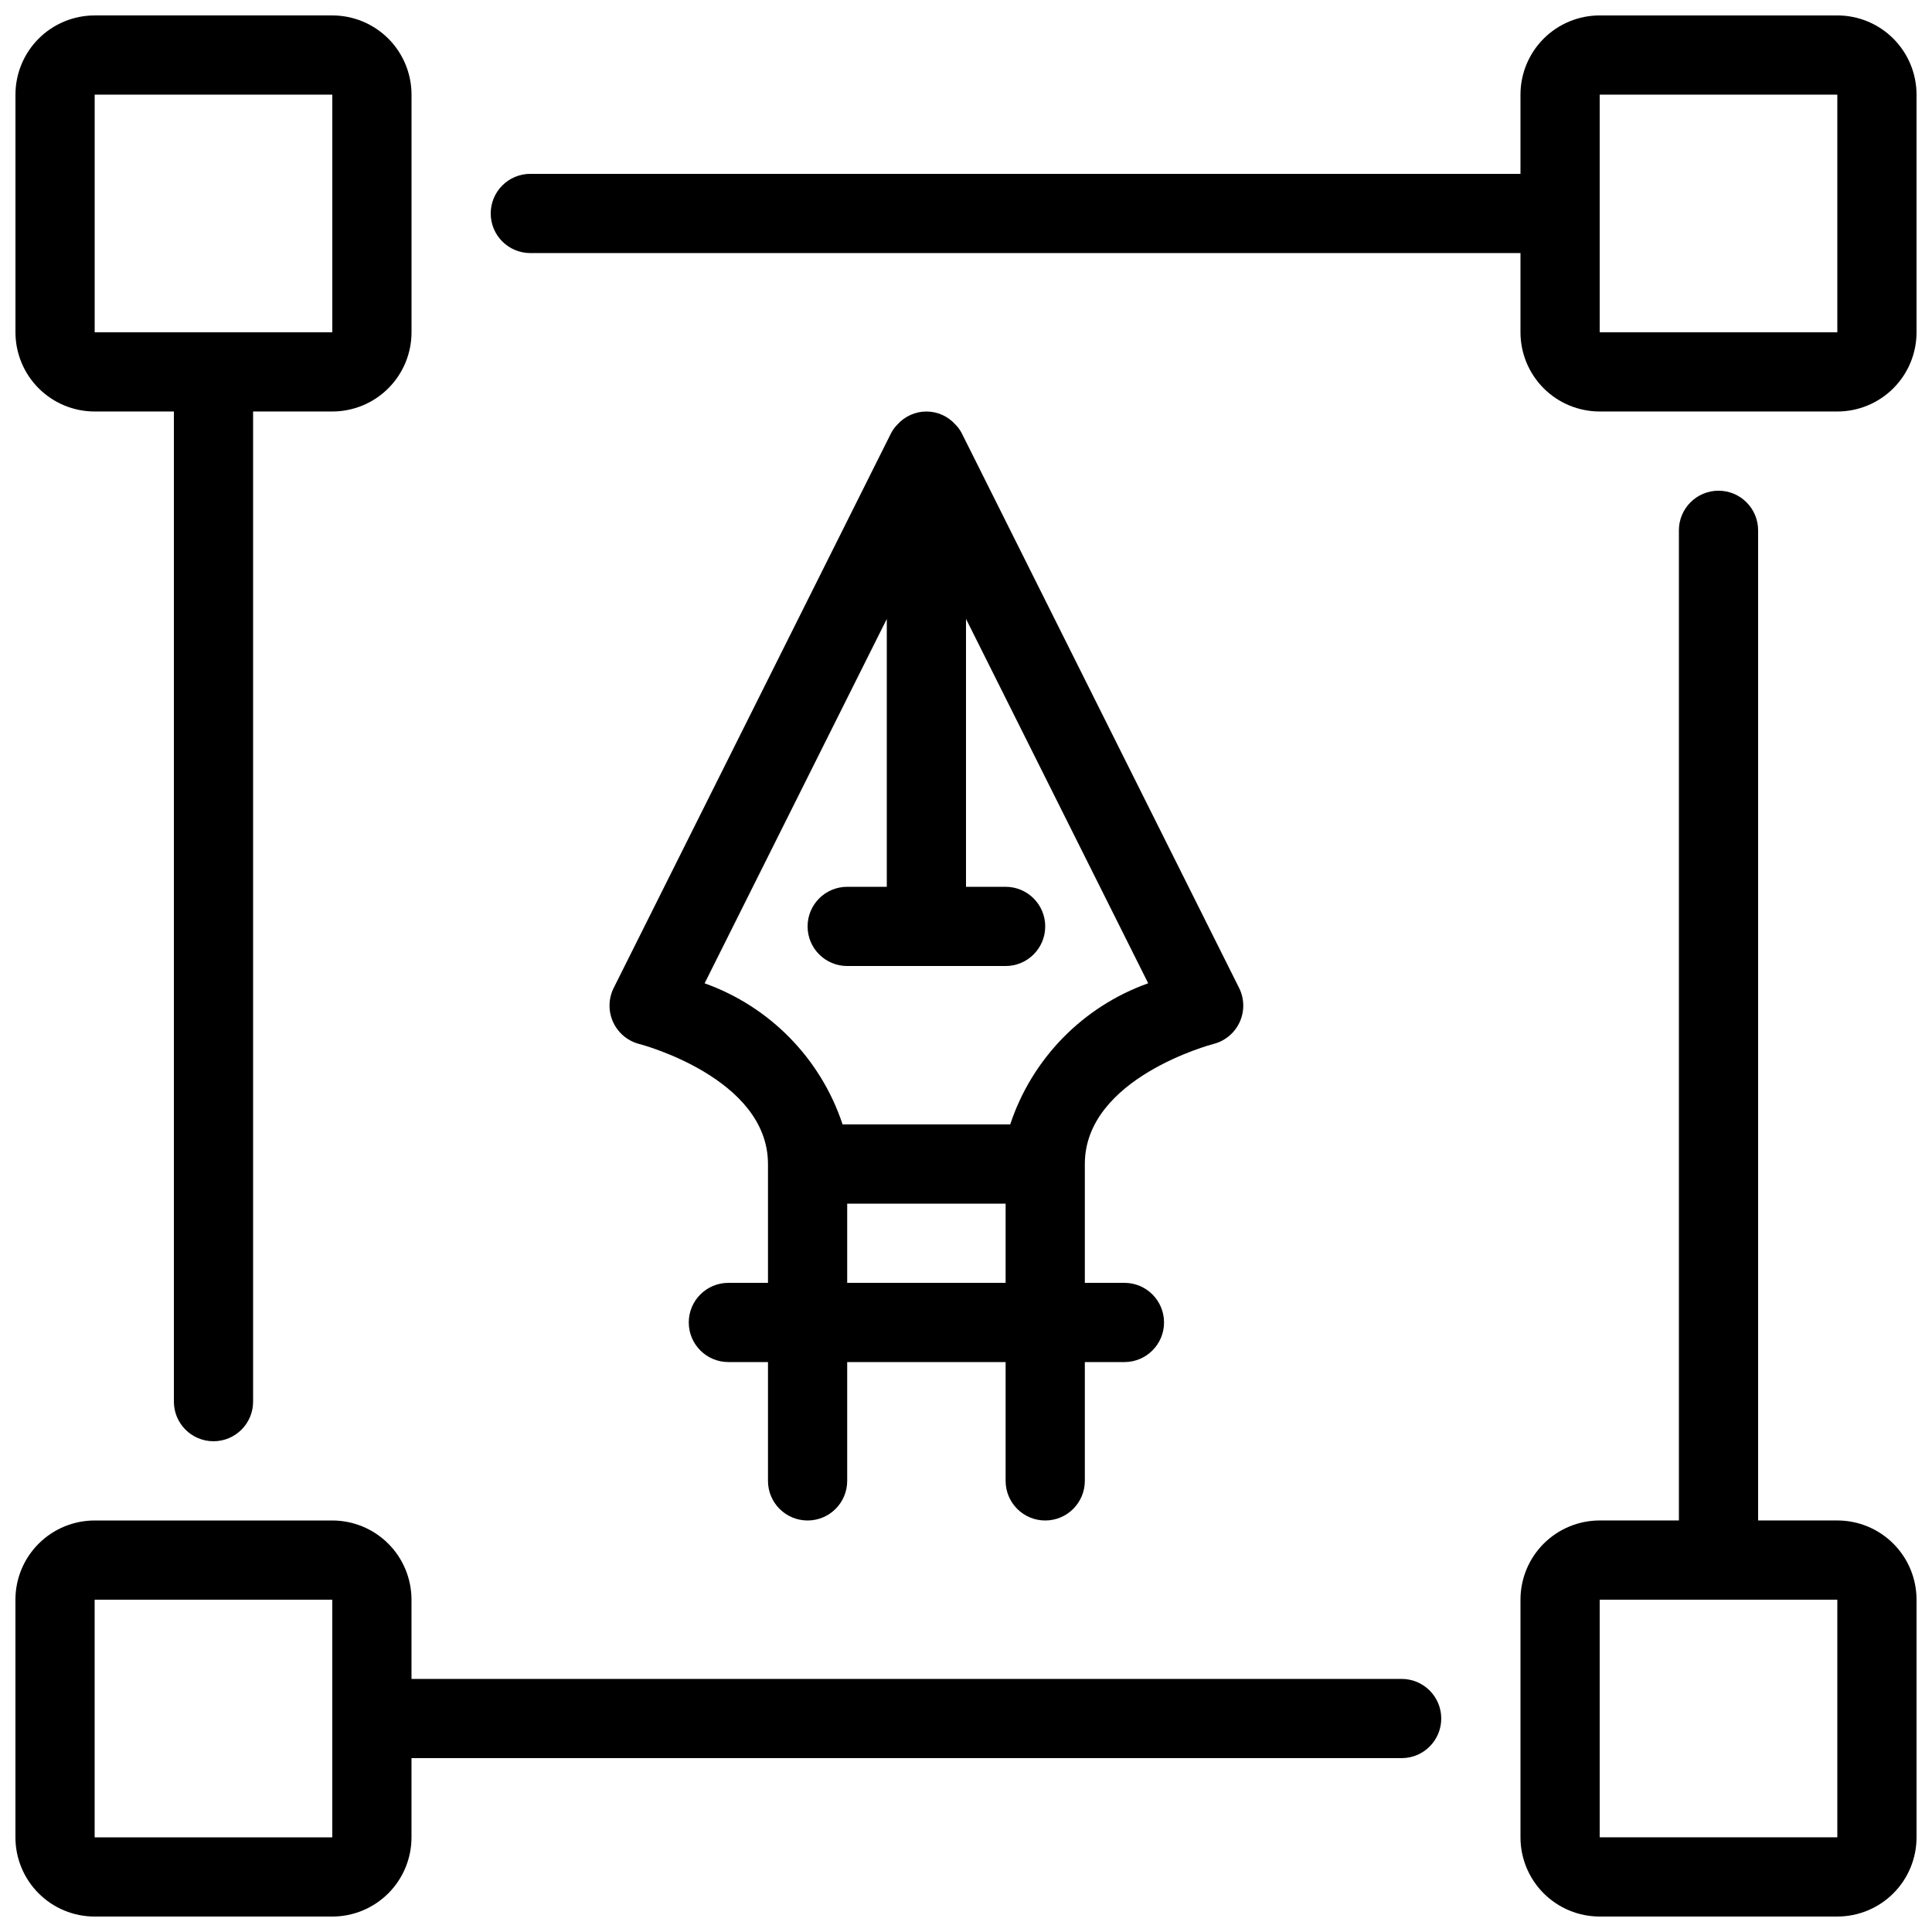 <?xml version="1.0" encoding="UTF-8"?>
<!-- Uploaded to: SVG Repo, www.svgrepo.com, Generator: SVG Repo Mixer Tools -->
<svg width="800px" height="800px" version="1.1" viewBox="144 144 512 512" xmlns="http://www.w3.org/2000/svg">
 <defs>
  <clipPath id="d">
   <path d="m148.09 148.09h105.91v377.91h-105.91z"/>
  </clipPath>
  <clipPath id="c">
   <path d="m274 148.09h377.9v105.91h-377.9z"/>
  </clipPath>
  <clipPath id="b">
   <path d="m546 274h105.9v377.9h-105.9z"/>
  </clipPath>
  <clipPath id="a">
   <path d="m148.09 546h377.91v105.9h-377.91z"/>
  </clipPath>
 </defs>
 <path d="m465.52 420.68c3.09-0.77 5.66-2.898 6.996-5.793 1.332-2.891 1.277-6.231-0.145-9.078l-73.473-146.95c-0.441-0.875-1.023-1.672-1.719-2.363-1.949-2.188-4.742-3.441-7.672-3.441-2.934 0-5.723 1.254-7.676 3.441-0.695 0.691-1.277 1.488-1.719 2.363l-73.473 146.95c-1.422 2.844-1.48 6.18-0.152 9.07 1.324 2.891 3.891 5.023 6.973 5.801 0.336 0.082 34.062 8.965 34.062 31.805v31.488l-10.496-0.004c-5.797 0-10.496 4.699-10.496 10.496 0 5.797 4.699 10.496 10.496 10.496h10.496v31.488c0 5.797 4.699 10.496 10.496 10.496s10.496-4.699 10.496-10.496v-31.488h41.984v31.488c0 5.797 4.699 10.496 10.496 10.496 5.797 0 10.496-4.699 10.496-10.496v-31.488h10.496c5.797 0 10.496-4.699 10.496-10.496 0-5.797-4.699-10.496-10.496-10.496h-10.496v-31.484c0-22.84 33.723-31.723 34.027-31.805zm-134.79-16.09 48.281-96.562v70.984h-10.496c-5.797 0-10.496 4.699-10.496 10.496s4.699 10.496 10.496 10.496h41.984c5.797 0 10.496-4.699 10.496-10.496s-4.699-10.496-10.496-10.496h-10.496v-70.996l48.281 96.562c-17.305 6.168-30.797 19.969-36.57 37.41h-44.418c-5.773-17.438-19.266-31.234-36.566-37.398zm37.785 79.379v-20.988h41.984v20.992z"/>
 <g clip-path="url(#d)">
  <path d="m169.09 253.05h20.992v262.4c0 5.797 4.699 10.496 10.496 10.496s10.496-4.699 10.496-10.496v-262.4h20.992c5.566 0 10.906-2.211 14.844-6.148s6.148-9.277 6.148-14.844v-62.977c0-5.566-2.211-10.906-6.148-14.844s-9.277-6.148-14.844-6.148h-62.977c-5.566 0-10.906 2.211-14.844 6.148s-6.148 9.277-6.148 14.844v62.977c0 5.566 2.211 10.906 6.148 14.844s9.277 6.148 14.844 6.148zm0-83.969h62.977v62.977h-62.977z"/>
 </g>
 <g clip-path="url(#c)">
  <path d="m630.91 148.09h-62.977c-5.566 0-10.906 2.211-14.844 6.148-3.934 3.938-6.148 9.277-6.148 14.844v20.992h-262.4c-5.797 0-10.496 4.699-10.496 10.496s4.699 10.496 10.496 10.496h262.4v20.992c0 5.566 2.215 10.906 6.148 14.844 3.938 3.938 9.277 6.148 14.844 6.148h62.977c5.57 0 10.906-2.211 14.844-6.148s6.148-9.277 6.148-14.844v-62.977c0-5.566-2.211-10.906-6.148-14.844s-9.273-6.148-14.844-6.148zm0 83.969h-62.977v-62.977h62.977z"/>
 </g>
 <g clip-path="url(#b)">
  <path d="m630.91 546.94h-20.992v-262.4c0-5.797-4.699-10.496-10.496-10.496s-10.496 4.699-10.496 10.496v262.4h-20.992c-5.566 0-10.906 2.215-14.844 6.148-3.934 3.938-6.148 9.277-6.148 14.844v62.977c0 5.57 2.215 10.906 6.148 14.844 3.938 3.938 9.277 6.148 14.844 6.148h62.977c5.57 0 10.906-2.211 14.844-6.148s6.148-9.273 6.148-14.844v-62.977c0-5.566-2.211-10.906-6.148-14.844-3.938-3.934-9.273-6.148-14.844-6.148zm0 83.969h-62.977v-62.977h62.977z"/>
 </g>
 <g clip-path="url(#a)">
  <path d="m515.45 588.93h-262.4v-20.992c0-5.566-2.211-10.906-6.148-14.844-3.938-3.934-9.277-6.148-14.844-6.148h-62.977c-5.566 0-10.906 2.215-14.844 6.148-3.938 3.938-6.148 9.277-6.148 14.844v62.977c0 5.57 2.211 10.906 6.148 14.844s9.277 6.148 14.844 6.148h62.977c5.566 0 10.906-2.211 14.844-6.148s6.148-9.273 6.148-14.844v-20.992h262.4c5.797 0 10.496-4.699 10.496-10.496s-4.699-10.496-10.496-10.496zm-283.39 41.984h-62.977v-62.977h62.977z"/>
 </g>
</svg>